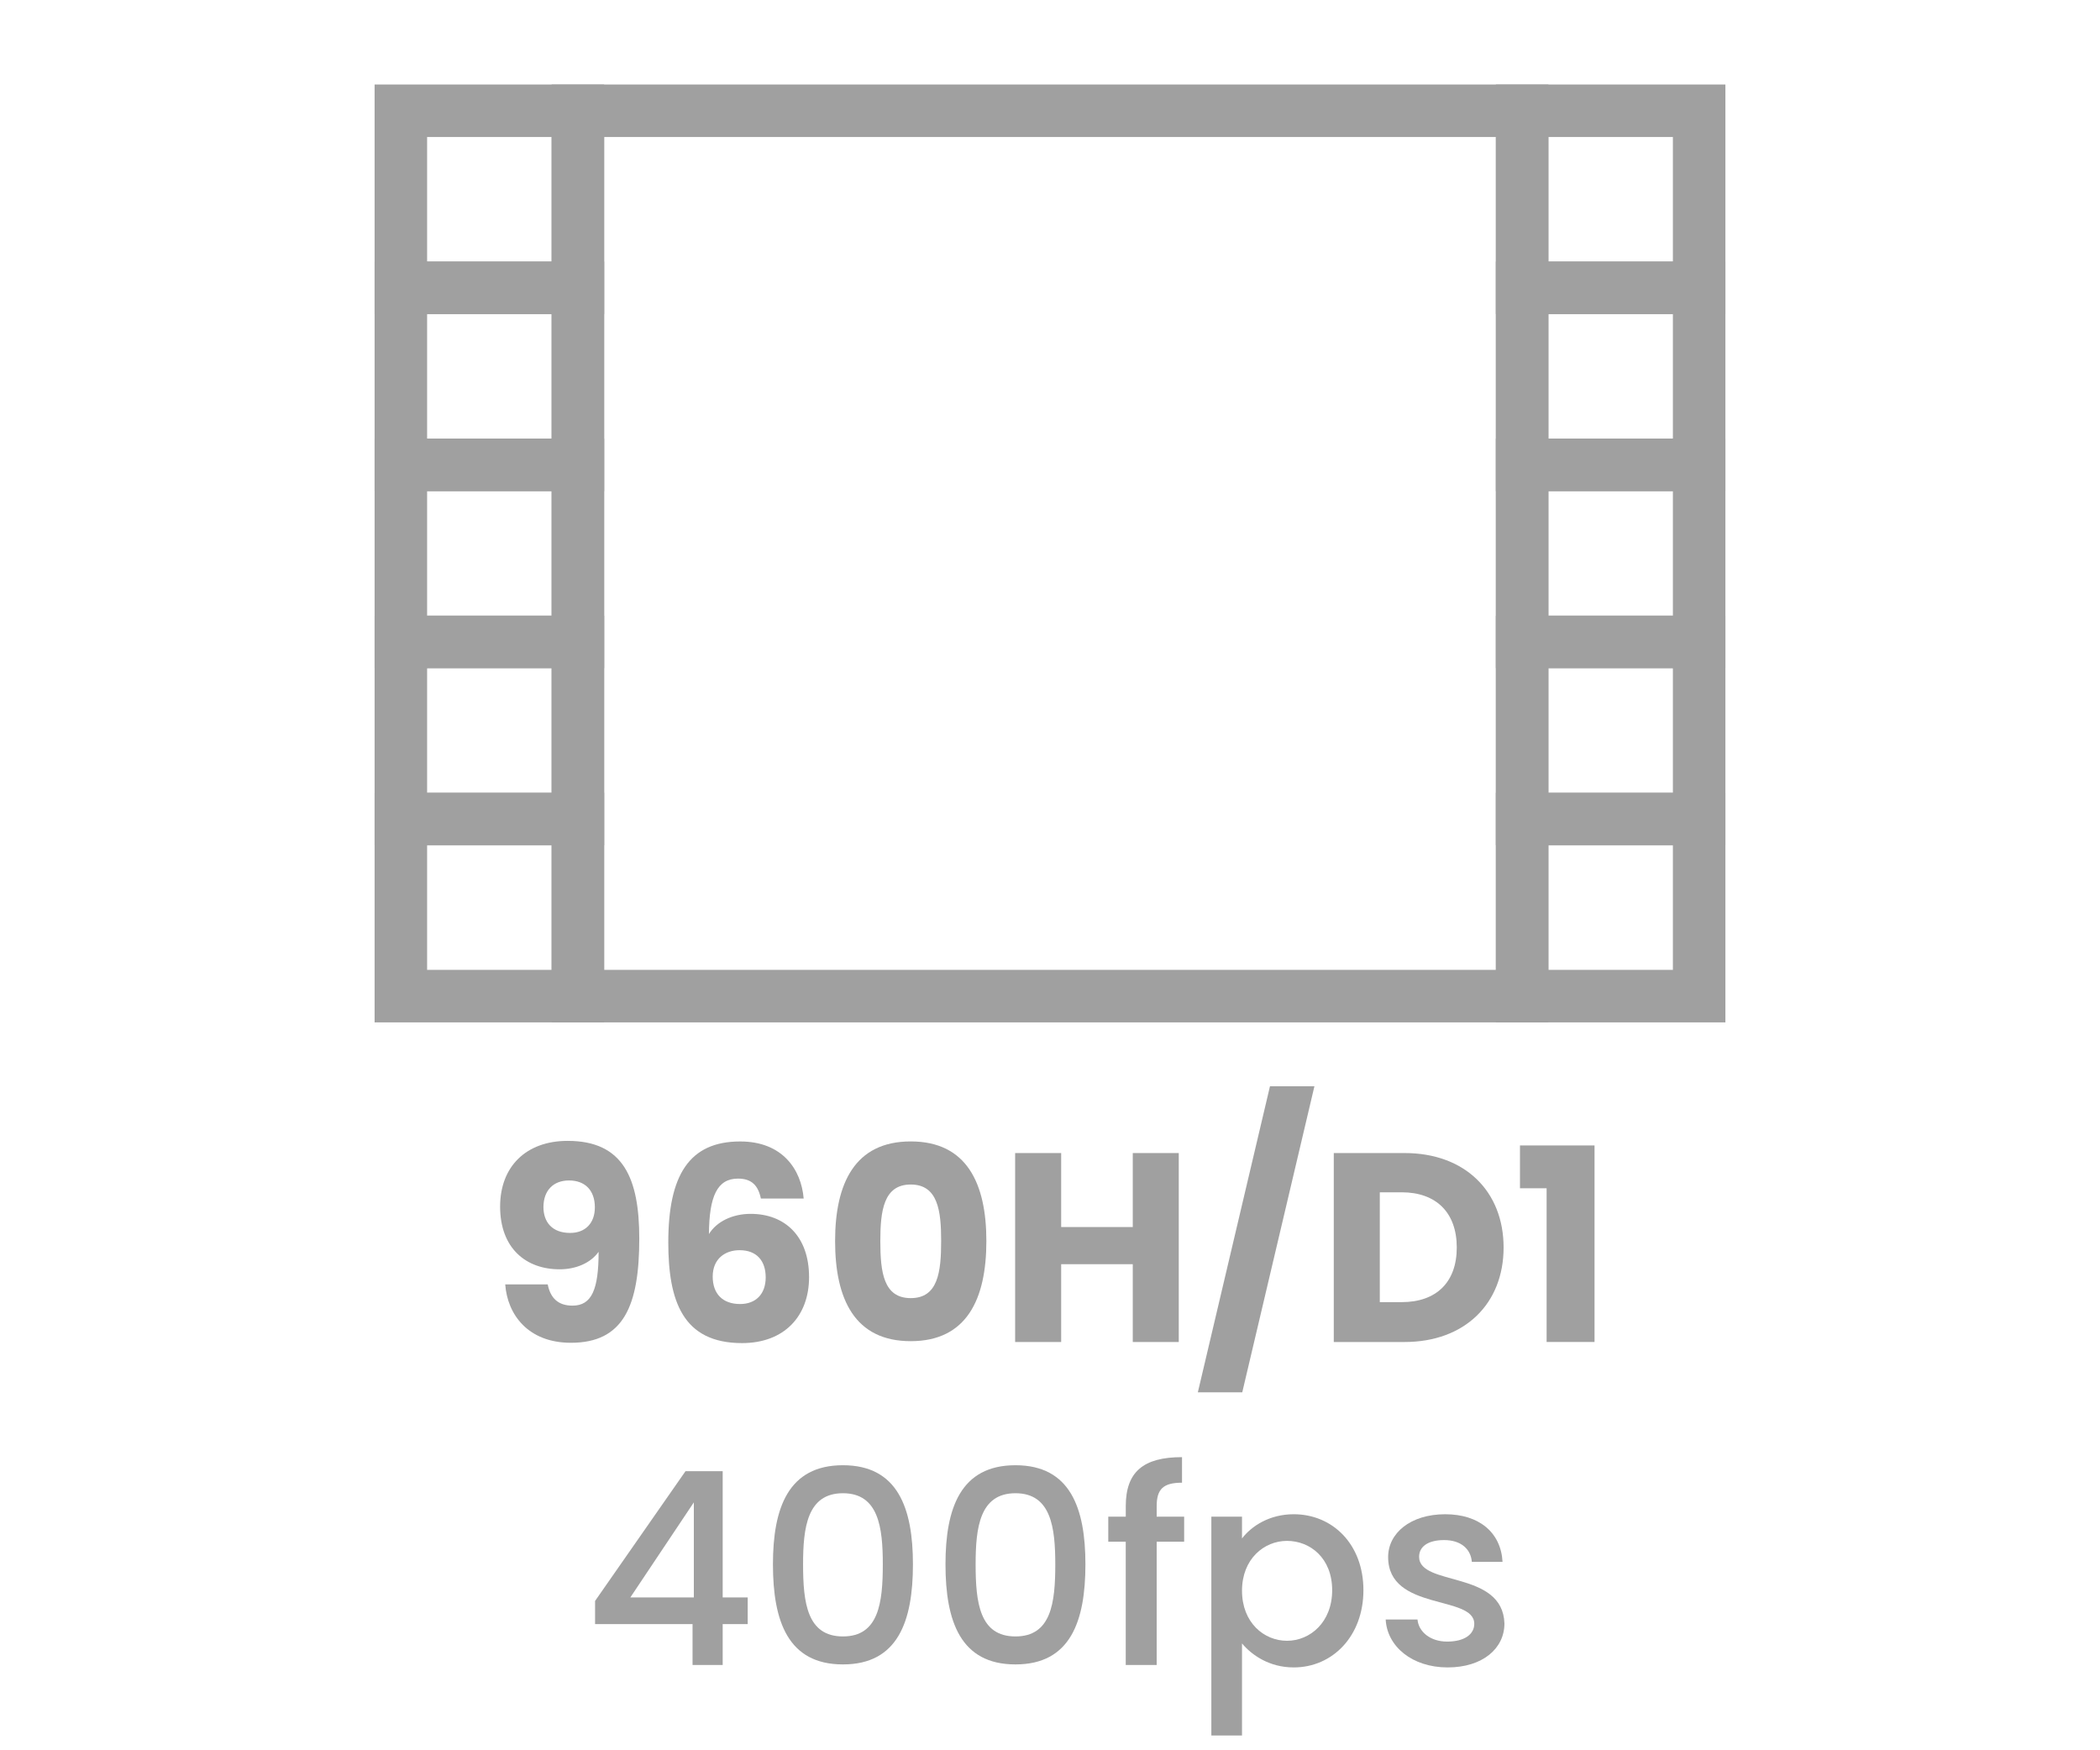<?xml version="1.0" encoding="utf-8"?>
<!-- Generator: Adobe Illustrator 26.5.0, SVG Export Plug-In . SVG Version: 6.00 Build 0)  -->
<svg version="1.1" id="Layer_1" xmlns="http://www.w3.org/2000/svg" xmlns:xlink="http://www.w3.org/1999/xlink" x="0px" y="0px"
	 viewBox="0 0 60 50" style="enable-background:new 0 0 60 50;" xml:space="preserve">
<style type="text/css">
	.st0{fill:#A0A0A0;}
	.st1{fill:#ED1C24;}
	.st2{fill:#231F20;}
	.st3{fill:none;}
	.st4{fill:#FFFFFF;}
	.st5{opacity:0.71;}
	.st6{opacity:0.3;}
</style>
<g>
	<g>
		<g>
			<g>
				<g>
					<path class="st0" d="M15.649,36.691c0.077,0.392,0.3,0.607,0.708,0.607c0.554,0,0.746-0.47,0.746-1.538
						c-0.224,0.315-0.639,0.5-1.115,0.5c-0.961,0-1.699-0.601-1.699-1.792c0-1.139,0.738-1.877,1.93-1.877
						c1.6,0,2.046,1.085,2.046,2.792c0,1.915-0.446,2.976-1.953,2.976c-1.224,0-1.815-0.807-1.877-1.668H15.649z M16.996,34.491
						c0-0.5-0.293-0.769-0.738-0.769c-0.454,0-0.731,0.292-0.731,0.761c0,0.424,0.246,0.738,0.762,0.738
						C16.719,35.222,16.996,34.945,16.996,34.491z"/>
					<path class="st0" d="M21.739,34.237c-0.077-0.369-0.261-0.568-0.653-0.568c-0.592,0-0.823,0.5-0.831,1.584
						c0.224-0.361,0.677-0.577,1.192-0.577c0.977,0,1.669,0.639,1.669,1.808c0,1.115-0.708,1.884-1.915,1.884
						c-1.691,0-2.107-1.199-2.107-2.876c0-1.923,0.6-2.884,2.054-2.884c1.207,0,1.745,0.8,1.814,1.63H21.739z M20.363,36.468
						c0,0.492,0.284,0.784,0.784,0.784c0.446,0,0.73-0.284,0.73-0.761c0-0.47-0.254-0.777-0.746-0.777
						C20.717,35.714,20.363,35.96,20.363,36.468z"/>
					<path class="st0" d="M26.021,32.607c1.6,0,2.161,1.199,2.161,2.846c0,1.661-0.562,2.86-2.161,2.86s-2.161-1.199-2.161-2.86
						C23.86,33.807,24.422,32.607,26.021,32.607z M26.021,33.838c-0.776,0-0.869,0.754-0.869,1.615c0,0.892,0.093,1.63,0.869,1.63
						c0.777,0,0.869-0.738,0.869-1.63C26.891,34.592,26.799,33.838,26.021,33.838z"/>
					<path class="st0" d="M32.365,36.114h-2.046v2.223h-1.315v-5.398h1.315v2.114h2.046v-2.114h1.314v5.398h-1.314V36.114z"/>
					<path class="st0" d="M36.285,31.031h1.27l-2.062,8.743h-1.269L36.285,31.031z"/>
					<path class="st0" d="M42.96,35.638c0,1.6-1.107,2.699-2.83,2.699h-2.022v-5.398h2.022C41.853,32.938,42.96,34.03,42.96,35.638z
						 M40.046,37.198c0.992,0,1.576-0.568,1.576-1.561s-0.584-1.577-1.576-1.577h-0.623v3.138H40.046z"/>
					<path class="st0" d="M44.189,33.945h-0.761v-1.223h2.13v5.614h-1.369V33.945z"/>
					<path class="st0" d="M19.786,46.395h-2.784v-0.661l2.584-3.707h1.062v3.606h0.715v0.762h-0.715v1.169h-0.861V46.395z
						 M19.824,45.633v-2.715l-1.814,2.715H19.824z"/>
					<path class="st0" d="M24.084,41.857c1.568,0,2,1.23,2,2.83c0,1.63-0.432,2.86-2,2.86s-2-1.23-2-2.86
						C22.084,43.088,22.516,41.857,24.084,41.857z M24.084,42.657c-1.022,0-1.139,0.984-1.139,2.03c0,1.1,0.116,2.061,1.139,2.061
						s1.139-0.961,1.139-2.061C25.223,43.642,25.106,42.657,24.084,42.657z"/>
					<path class="st0" d="M29.013,41.857c1.569,0,1.999,1.23,1.999,2.83c0,1.63-0.43,2.86-1.999,2.86s-1.999-1.23-1.999-2.86
						C27.014,43.088,27.443,41.857,29.013,41.857z M29.013,42.657c-1.022,0-1.138,0.984-1.138,2.03c0,1.1,0.115,2.061,1.138,2.061
						s1.138-0.961,1.138-2.061C30.15,43.642,30.035,42.657,29.013,42.657z"/>
					<path class="st0" d="M32.165,44.041h-0.5v-0.715h0.5v-0.3c0-0.978,0.5-1.4,1.607-1.4v0.73c-0.538,0-0.724,0.185-0.724,0.67v0.3
						h0.785v0.715h-0.785v3.522h-0.884V44.041z"/>
					<path class="st0" d="M36.963,43.257c1.115,0,1.992,0.861,1.992,2.169c0,1.307-0.877,2.207-1.992,2.207
						c-0.699,0-1.199-0.354-1.477-0.685v2.63H34.61v-6.252h0.876v0.623C35.756,43.595,36.271,43.257,36.963,43.257z M36.771,44.018
						c-0.654,0-1.285,0.516-1.285,1.423c0,0.915,0.631,1.431,1.285,1.431c0.661,0,1.291-0.53,1.291-1.445
						C38.062,44.51,37.433,44.018,36.771,44.018z"/>
					<path class="st0" d="M41.361,47.633c-1.016,0-1.73-0.601-1.77-1.369H40.5c0.03,0.346,0.361,0.631,0.846,0.631
						c0.508,0,0.776-0.216,0.776-0.508c0-0.831-2.461-0.354-2.461-1.907c0-0.677,0.631-1.223,1.631-1.223
						c0.961,0,1.592,0.515,1.638,1.361h-0.877c-0.03-0.369-0.314-0.623-0.792-0.623c-0.469,0-0.715,0.192-0.715,0.477
						c0,0.854,2.392,0.377,2.438,1.907C42.983,47.094,42.36,47.633,41.361,47.633z"/>
				</g>
			</g>
		</g>
	</g>
	<g>
		<g>
			<path class="st0" d="M17.261,8.972h-6.558V2.414h6.558V8.972z M12.203,7.472h3.558V3.914h-3.558V7.472z"/>
		</g>
		<g>
			<path class="st0" d="M17.261,14.03h-6.558V7.472h6.558V14.03z M12.203,12.53h3.558V8.972h-3.558V12.53z"/>
		</g>
		<g>
			<path class="st0" d="M17.261,19.088h-6.558V12.53h6.558V19.088z M12.203,17.588h3.558V14.03h-3.558V17.588z"/>
		</g>
		<g>
			<path class="st0" d="M17.261,24.147h-6.558v-6.559h6.558V24.147z M12.203,22.647h3.558v-3.559h-3.558V22.647z"/>
		</g>
		<g>
			<path class="st0" d="M17.261,29.206h-6.558v-6.559h6.558V29.206z M12.203,27.706h3.558v-3.559h-3.558V27.706z"/>
		</g>
		<g>
			<path class="st0" d="M49.297,8.972h-6.558V2.414h6.558V8.972z M44.239,7.472h3.558V3.914h-3.558V7.472z"/>
		</g>
		<g>
			<path class="st0" d="M49.297,14.03h-6.558V7.472h6.558V14.03z M44.239,12.53h3.558V8.972h-3.558V12.53z"/>
		</g>
		<g>
			<path class="st0" d="M49.297,19.088h-6.558V12.53h6.558V19.088z M44.239,17.588h3.558V14.03h-3.558V17.588z"/>
		</g>
		<g>
			<path class="st0" d="M49.297,24.147h-6.558v-6.559h6.558V24.147z M44.239,22.647h3.558v-3.559h-3.558V22.647z"/>
		</g>
		<g>
			<path class="st0" d="M49.297,29.206h-6.558v-6.559h6.558V29.206z M44.239,27.706h3.558v-3.559h-3.558V27.706z"/>
		</g>
		<g>
			<path class="st0" d="M44.239,29.206H15.761V2.414h28.479V29.206z M17.261,27.706h25.479V3.914H17.261V27.706z"/>
		</g>
	</g>
</g>
</svg>
